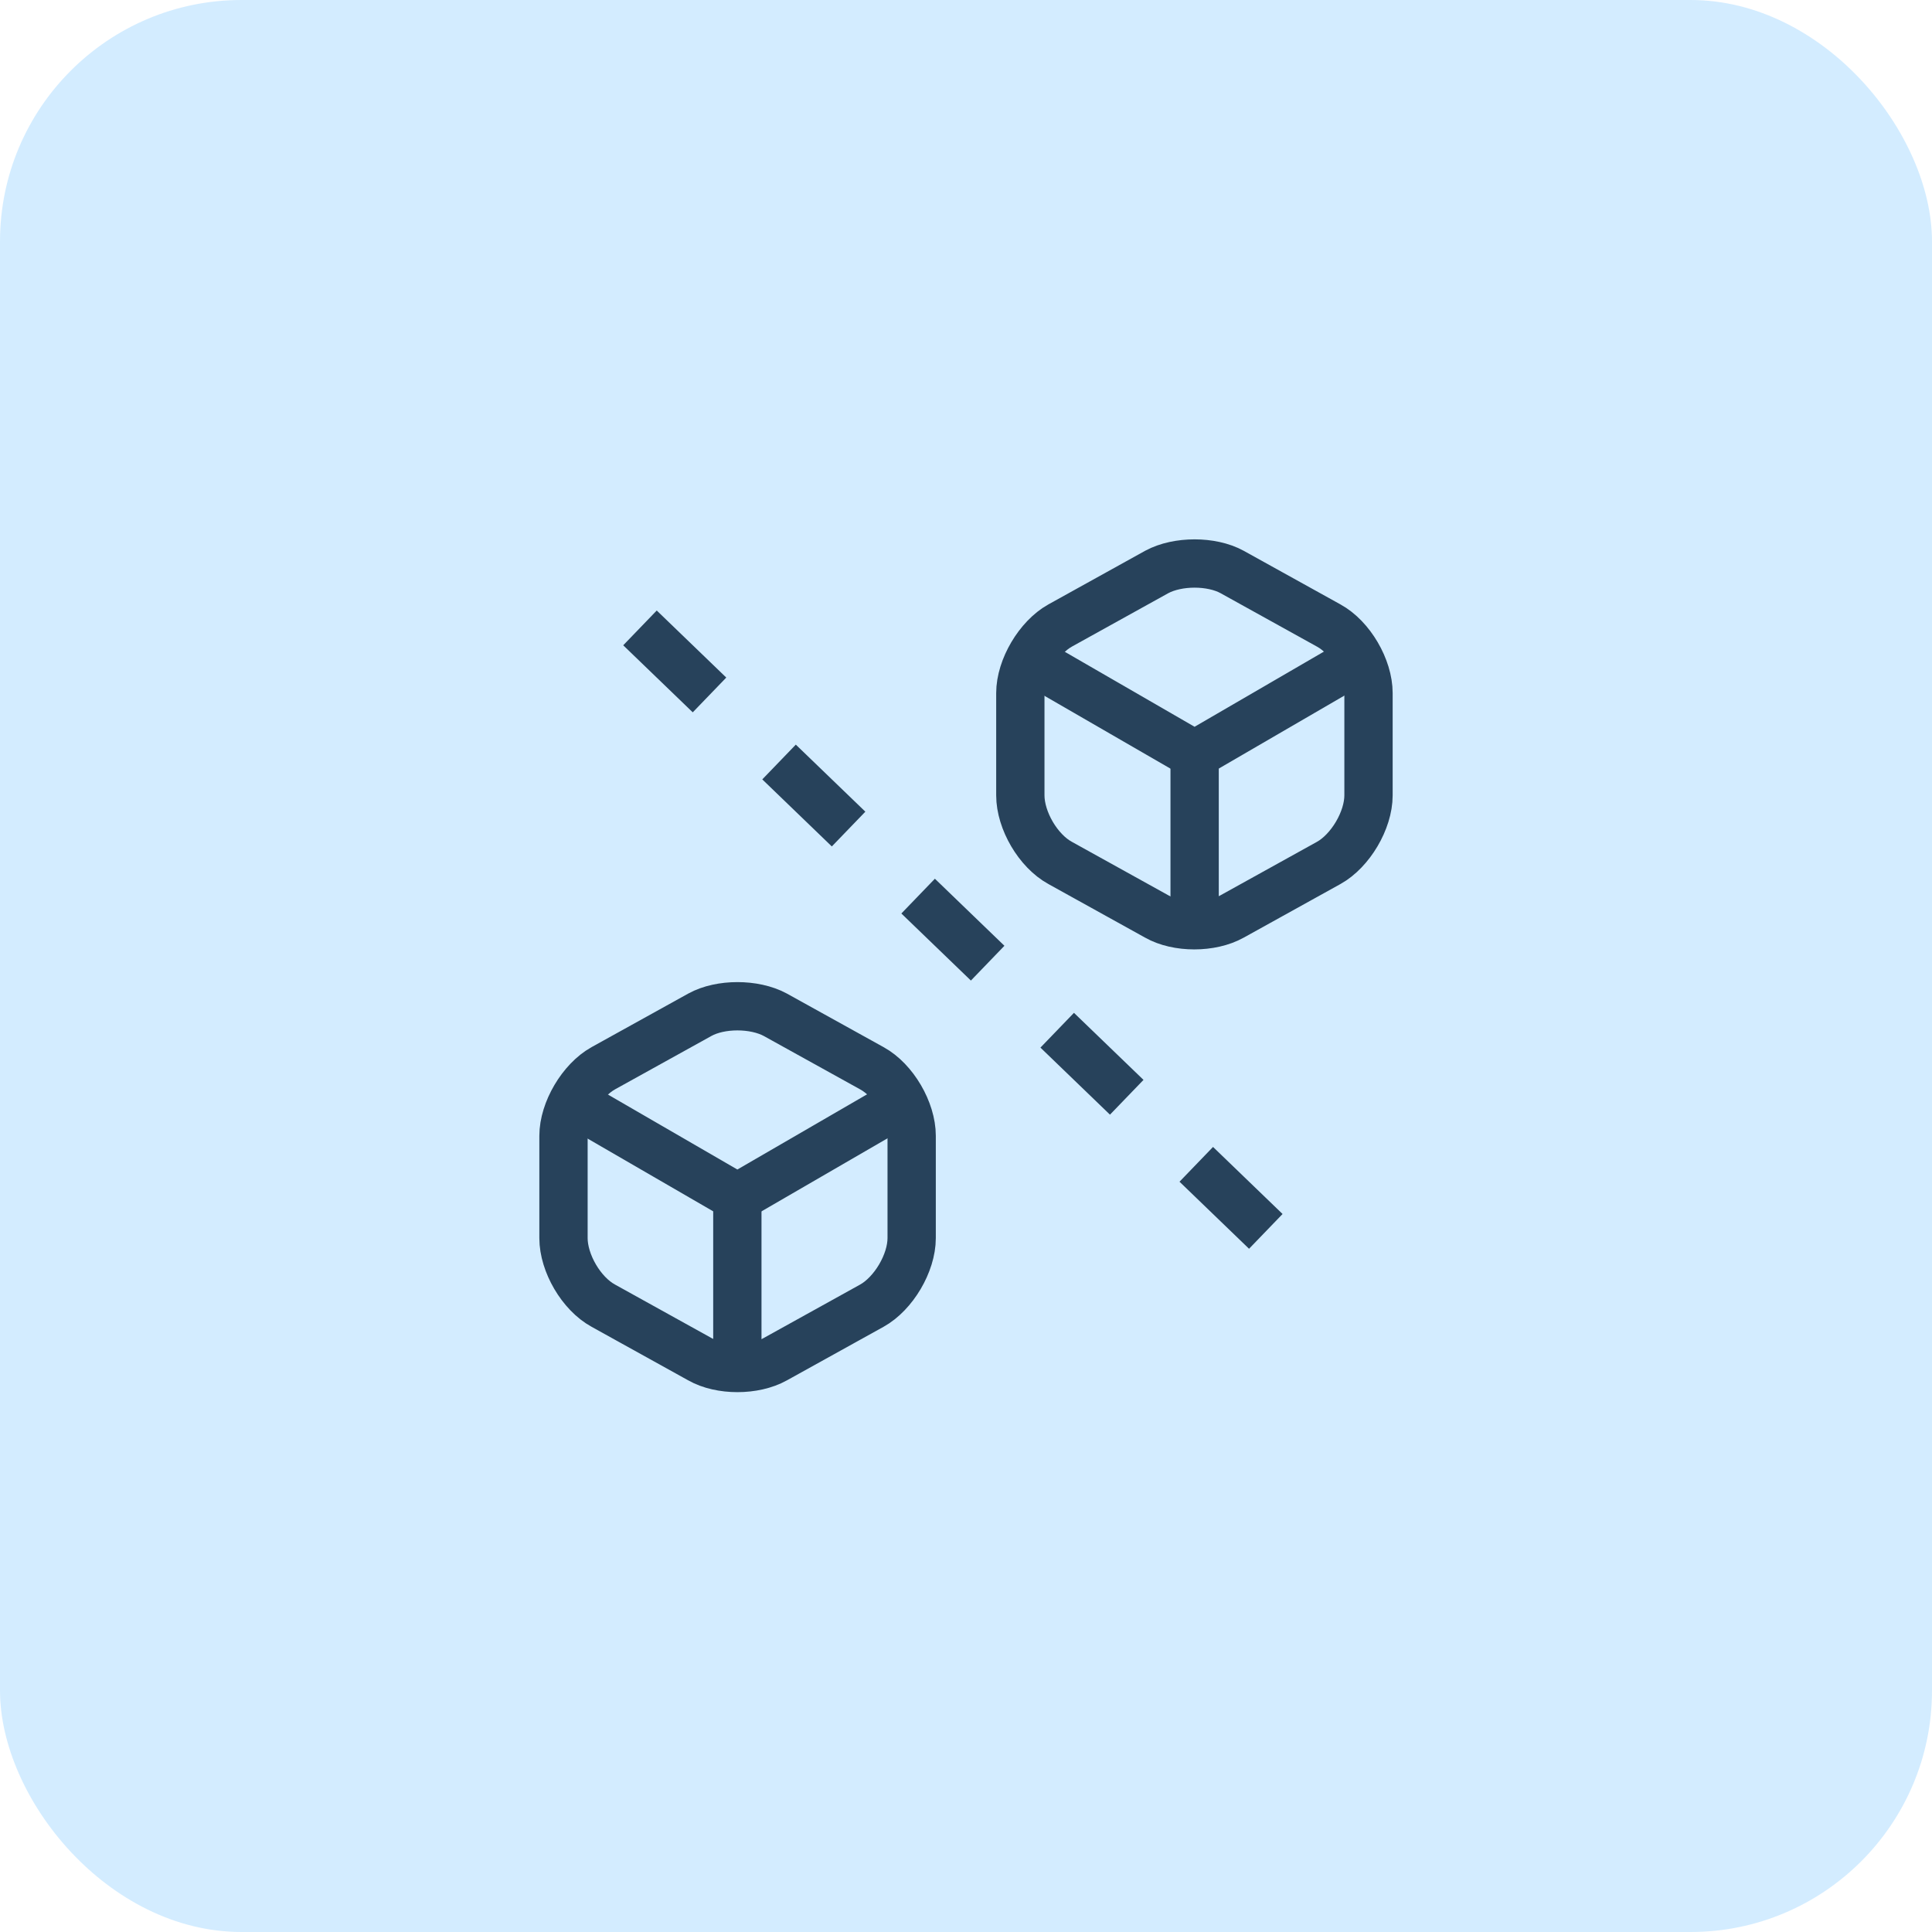 <svg width="80" height="80" viewBox="0 0 80 80" fill="none" xmlns="http://www.w3.org/2000/svg">
<rect opacity="0.25" width="80" height="80" rx="10" fill="#53B7FF"/>
<path d="M26.5 26L54.5 53" stroke="#27425B" stroke-width="2" stroke-dasharray="4 4"/>
<path d="M42.833 27.417L49.466 31.25L56.033 27.434" stroke="#27425B" stroke-width="2" stroke-linecap="round" stroke-linejoin="round"/>
<path d="M49.467 38.033V31.233" stroke="#27425B" stroke-width="2" stroke-linecap="round" stroke-linejoin="round"/>
<path d="M47.9 23.683L43.9 25.9C43 26.4 42.25 27.667 42.25 28.7V32.934C42.25 33.967 42.983 35.233 43.9 35.733L47.9 37.95C48.75 38.434 50.15 38.434 51.017 37.95L55.017 35.733C55.917 35.233 56.667 33.967 56.667 32.934V28.7C56.667 27.667 55.933 26.4 55.017 25.9L51.017 23.683C50.167 23.217 48.767 23.217 47.9 23.683Z" stroke="#27425B" stroke-width="2" stroke-linecap="round" stroke-linejoin="round"/>
<path d="M23.916 45.75L30.533 49.583L37.116 45.767" stroke="#27425B" stroke-width="2" stroke-linecap="round" stroke-linejoin="round"/>
<path d="M30.532 56.366V49.566" stroke="#27425B" stroke-width="2" stroke-linecap="round" stroke-linejoin="round"/>
<path d="M28.983 42.017L24.983 44.233C24.083 44.733 23.333 46 23.333 47.033V51.267C23.333 52.3 24.066 53.566 24.983 54.066L28.983 56.283C29.833 56.767 31.233 56.767 32.1 56.283L36.1 54.066C37 53.566 37.75 52.3 37.75 51.267V47.033C37.75 46 37.016 44.733 36.1 44.233L32.1 42.017C31.233 41.55 29.833 41.55 28.983 42.017Z" stroke="#27425B" stroke-width="2" stroke-linecap="round" stroke-linejoin="round"/>
</svg>
